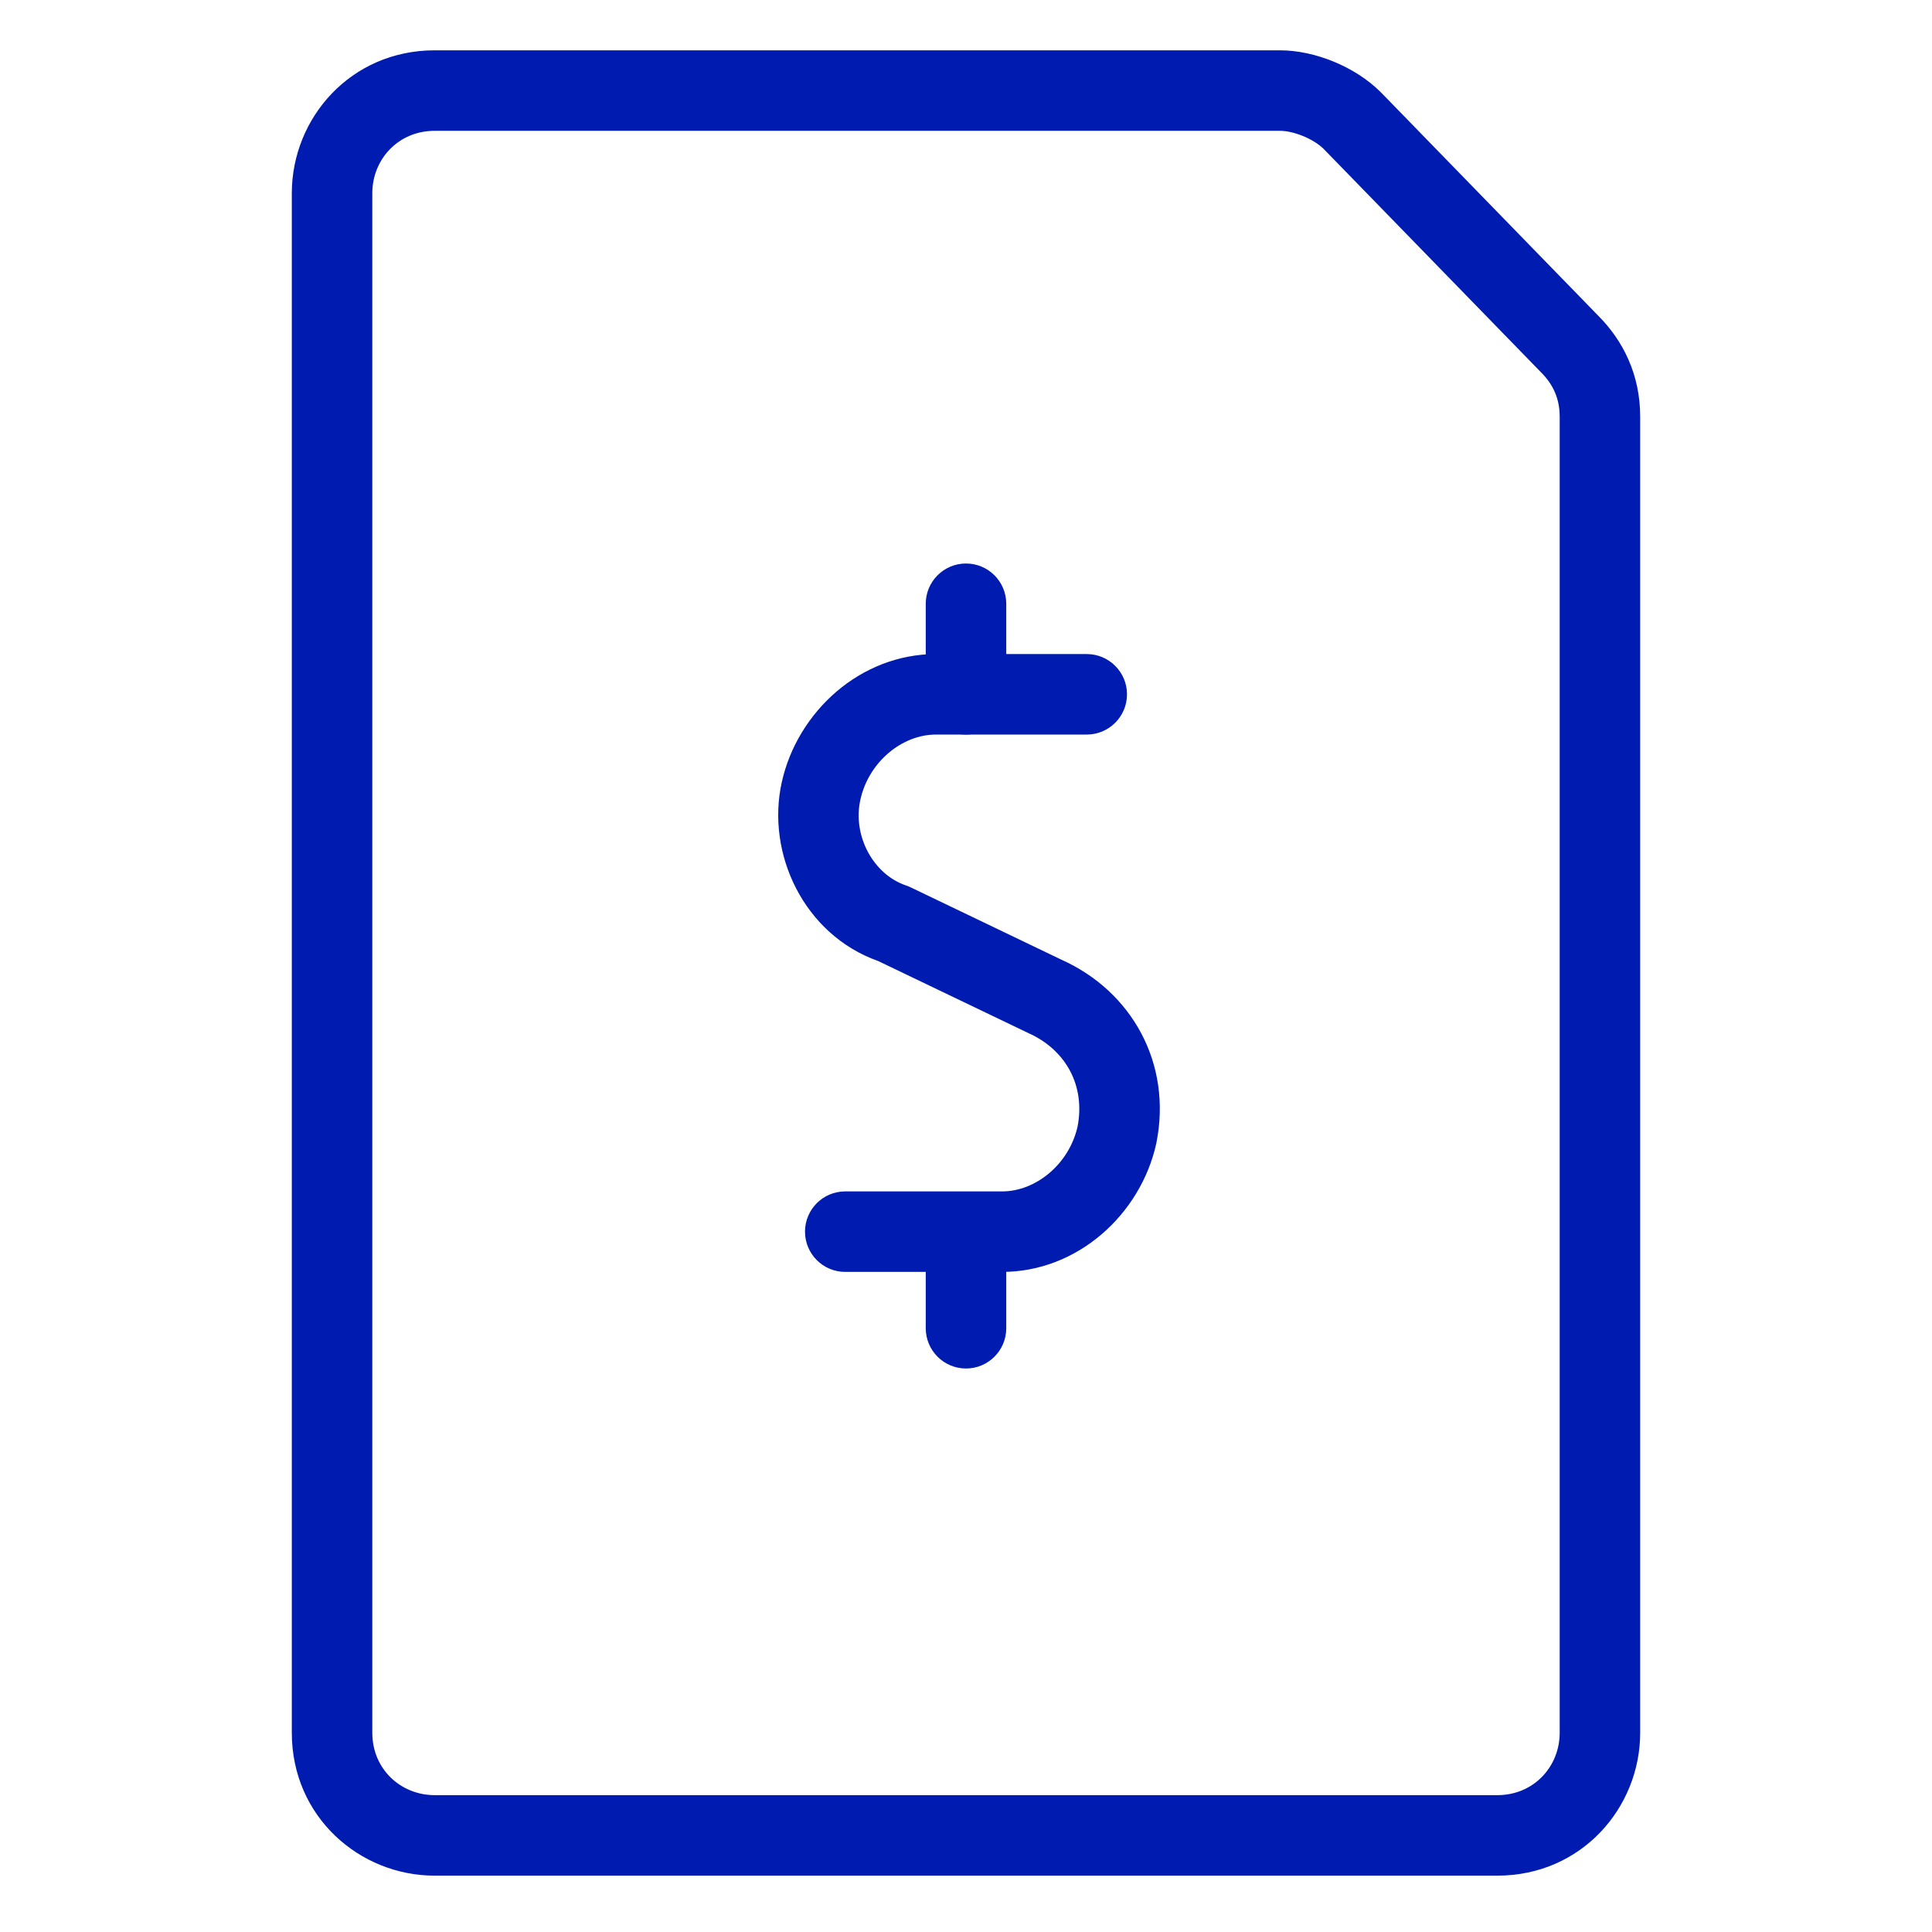 <svg width="48" height="48" viewBox="0 0 48 48" fill="none" xmlns="http://www.w3.org/2000/svg">
<path fill-rule="evenodd" clip-rule="evenodd" d="M7.25 4.8C7.25 2.937 8.71 1.25 10.8 1.25H31.8C32.662 1.25 33.667 1.653 34.307 2.293L34.317 2.303L39.712 7.848C40.326 8.465 40.75 9.31 40.75 10.35V43.05C40.75 44.913 39.29 46.6 37.2 46.6H10.8C8.937 46.6 7.25 45.14 7.25 43.05V4.8ZM10.8 3.25C9.89 3.25 9.25 3.963 9.25 4.8V43.05C9.25 43.96 9.963 44.6 10.8 44.6H37.2C38.11 44.6 38.75 43.887 38.75 43.05V10.35C38.75 9.893 38.576 9.54 38.293 9.257L38.283 9.247L32.889 3.703C32.628 3.445 32.136 3.25 31.8 3.25H10.8Z" fill="#001CB0"/>
<path fill-rule="evenodd" clip-rule="evenodd" d="M19.423 19.433C19.814 17.676 21.381 16.25 23.25 16.25H27C27.552 16.25 28 16.698 28 17.25C28 17.802 27.552 18.25 27 18.25H23.25C22.418 18.25 21.585 18.924 21.376 19.867C21.176 20.764 21.697 21.728 22.516 22.001C22.556 22.015 22.595 22.03 22.632 22.049L26.37 23.843C28.122 24.628 29.125 26.425 28.73 28.396L28.726 28.417L28.726 28.417C28.335 30.174 26.768 31.6 24.9 31.6H21C20.447 31.6 20 31.152 20 30.6C20 30.048 20.447 29.6 21 29.6H24.9C25.728 29.6 26.558 28.93 26.771 27.993C26.97 26.974 26.48 26.08 25.544 25.664L25.517 25.651L21.819 23.877C19.98 23.225 19.027 21.215 19.423 19.433Z" fill="#001CB0"/>
<path fill-rule="evenodd" clip-rule="evenodd" d="M24 14C24.552 14 25 14.448 25 15V17.25C25 17.802 24.552 18.25 24 18.25C23.448 18.25 23 17.802 23 17.25V15C23 14.448 23.448 14 24 14Z" fill="#001CB0"/>
<path fill-rule="evenodd" clip-rule="evenodd" d="M24 29.75C24.552 29.75 25 30.198 25 30.75V33C25 33.552 24.552 34 24 34C23.448 34 23 33.552 23 33V30.75C23 30.198 23.448 29.75 24 29.75Z" fill="#001CB0"/>
</svg>
